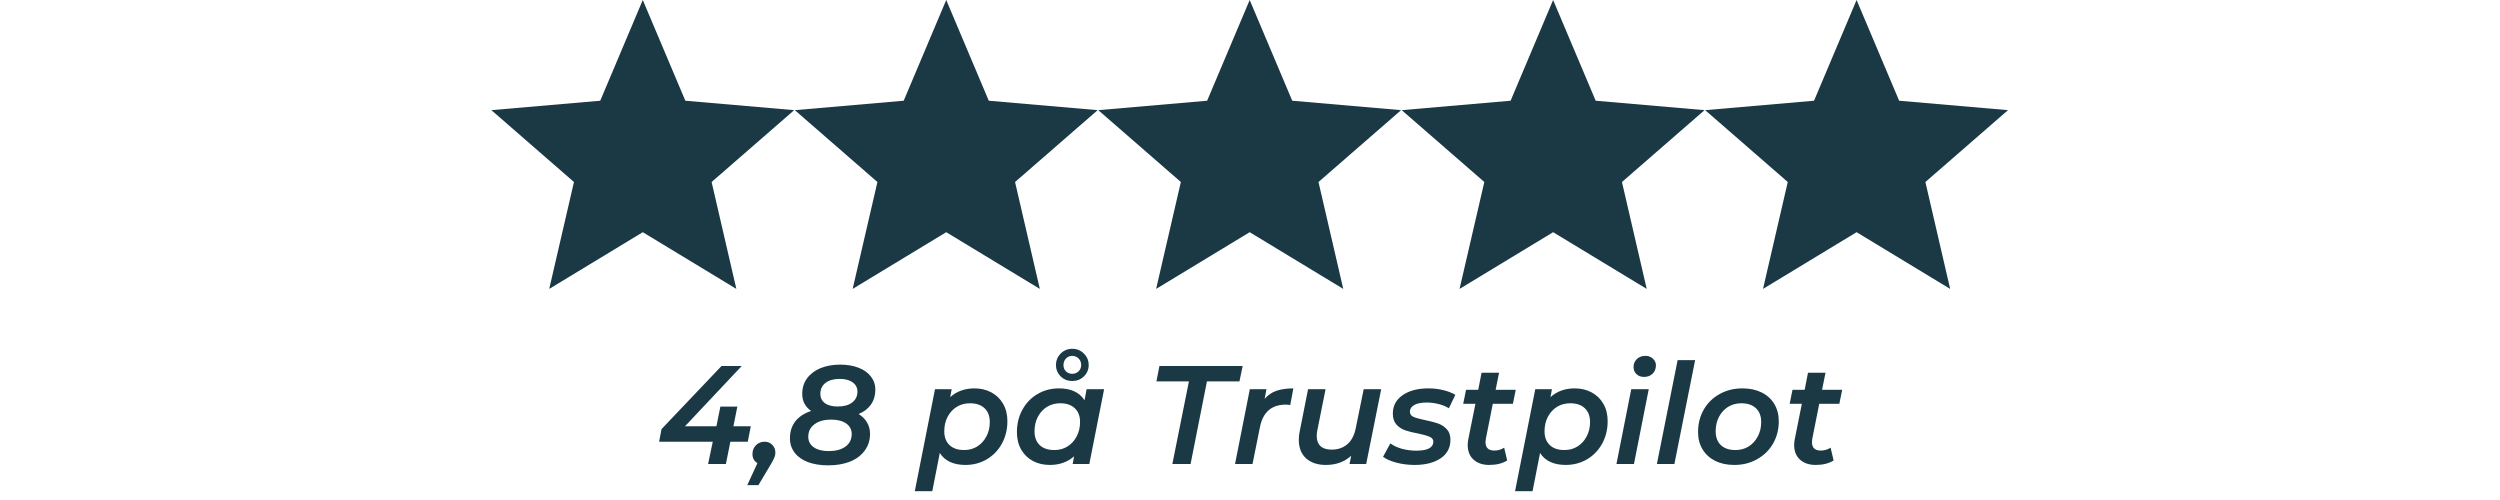 <svg xmlns="http://www.w3.org/2000/svg" xmlns:xlink="http://www.w3.org/1999/xlink" width="500" zoomAndPan="magnify" viewBox="0 0 375 75" height="100" preserveAspectRatio="xMidYMid meet" version="1.0"><defs><g/><clipPath id="eec921a3ad"><path d="M 73.707 0 L 119.129 0 L 119.129 43.336 L 73.707 43.336 Z M 73.707 0 " clip-rule="nonzero"/></clipPath><clipPath id="71e806dc2f"><path d="M 119.223 0 L 164.648 0 L 164.648 43.336 L 119.223 43.336 Z M 119.223 0 " clip-rule="nonzero"/></clipPath><clipPath id="1371dfe5ee"><path d="M 164.742 0 L 210.164 0 L 210.164 43.336 L 164.742 43.336 Z M 164.742 0 " clip-rule="nonzero"/></clipPath><clipPath id="113b051bf4"><path d="M 210.258 0 L 255.684 0 L 255.684 43.336 L 210.258 43.336 Z M 210.258 0 " clip-rule="nonzero"/></clipPath><clipPath id="494f2a2e25"><path d="M 255.777 0 L 301.199 0 L 301.199 43.336 L 255.777 43.336 Z M 255.777 0 " clip-rule="nonzero"/></clipPath></defs><g clip-path="url(#eec921a3ad)"><path fill="#1a3945" d="M 96.418 34.828 L 110.453 43.336 L 106.742 27.301 L 119.129 16.523 L 102.801 15.109 L 96.418 0 L 90.035 15.109 L 73.707 16.523 L 86.094 27.301 L 82.383 43.336 Z M 96.418 34.828 " fill-opacity="1" fill-rule="nonzero"/></g><g clip-path="url(#71e806dc2f)"><path fill="#1a3945" d="M 141.934 34.828 L 155.973 43.336 L 152.258 27.301 L 164.648 16.523 L 148.316 15.109 L 141.934 0 L 135.555 15.109 L 119.223 16.523 L 131.613 27.301 L 127.898 43.336 Z M 141.934 34.828 " fill-opacity="1" fill-rule="nonzero"/></g><g clip-path="url(#1371dfe5ee)"><path fill="#1a3945" d="M 187.453 34.828 L 201.488 43.336 L 197.773 27.301 L 210.164 16.523 L 193.836 15.109 L 187.453 0 L 181.07 15.109 L 164.742 16.523 L 177.129 27.301 L 173.418 43.336 Z M 187.453 34.828 " fill-opacity="1" fill-rule="nonzero"/></g><g clip-path="url(#113b051bf4)"><path fill="#1a3945" d="M 232.969 34.828 L 247.008 43.336 L 243.293 27.301 L 255.684 16.523 L 239.352 15.109 L 232.969 0 L 226.59 15.109 L 210.258 16.523 L 222.648 27.301 L 218.934 43.336 Z M 232.969 34.828 " fill-opacity="1" fill-rule="nonzero"/></g><g clip-path="url(#494f2a2e25)"><path fill="#1a3945" d="M 278.488 34.828 L 292.523 43.336 L 288.809 27.301 L 301.199 16.523 L 284.871 15.109 L 278.488 0 L 272.105 15.109 L 255.777 16.523 L 268.164 27.301 L 264.453 43.336 Z M 278.488 34.828 " fill-opacity="1" fill-rule="nonzero"/></g><g fill="#1a3945" fill-opacity="1"><g transform="translate(98.572, 69.6)"><g><path d="M 13.594 -3.344 L 10.984 -3.344 L 10.312 0 L 7.641 0 L 8.344 -3.344 L 0.297 -3.344 L 0.656 -5.234 L 9.656 -14.703 L 12.688 -14.703 L 4.172 -5.656 L 8.891 -5.656 L 9.484 -8.609 L 12.031 -8.609 L 11.438 -5.656 L 14.047 -5.656 Z M 13.594 -3.344 "/></g></g></g><g fill="#1a3945" fill-opacity="1"><g transform="translate(112.823, 69.6)"><g><path d="M 1.875 -3.344 C 2.332 -3.344 2.711 -3.188 3.016 -2.875 C 3.328 -2.57 3.484 -2.18 3.484 -1.703 C 3.484 -1.453 3.438 -1.219 3.344 -1 C 3.258 -0.781 3.102 -0.473 2.875 -0.078 L 0.938 3.172 L -0.734 3.172 L 0.781 -0.109 C 0.551 -0.266 0.367 -0.457 0.234 -0.688 C 0.109 -0.926 0.047 -1.191 0.047 -1.484 C 0.047 -2.016 0.219 -2.457 0.562 -2.812 C 0.914 -3.164 1.352 -3.344 1.875 -3.344 Z M 1.875 -3.344 "/></g></g></g><g fill="#1a3945" fill-opacity="1"><g transform="translate(117.944, 69.6)"><g><path d="M 10.844 -7.5 C 11.395 -7.164 11.816 -6.742 12.109 -6.234 C 12.41 -5.734 12.562 -5.16 12.562 -4.516 C 12.562 -3.566 12.297 -2.734 11.766 -2.016 C 11.242 -1.297 10.508 -0.742 9.562 -0.359 C 8.613 0.016 7.523 0.203 6.297 0.203 C 5.141 0.203 4.125 0.039 3.25 -0.281 C 2.383 -0.613 1.719 -1.086 1.25 -1.703 C 0.781 -2.316 0.547 -3.035 0.547 -3.859 C 0.547 -4.859 0.816 -5.707 1.359 -6.406 C 1.91 -7.102 2.695 -7.617 3.719 -7.953 C 2.832 -8.586 2.391 -9.441 2.391 -10.516 C 2.391 -11.41 2.629 -12.188 3.109 -12.844 C 3.598 -13.508 4.27 -14.02 5.125 -14.375 C 5.988 -14.727 6.973 -14.906 8.078 -14.906 C 9.129 -14.906 10.051 -14.75 10.844 -14.438 C 11.633 -14.133 12.25 -13.695 12.688 -13.125 C 13.133 -12.562 13.359 -11.906 13.359 -11.156 C 13.359 -10.301 13.141 -9.555 12.703 -8.922 C 12.266 -8.297 11.645 -7.82 10.844 -7.5 Z M 8.016 -12.766 C 7.117 -12.766 6.41 -12.566 5.891 -12.172 C 5.367 -11.773 5.109 -11.219 5.109 -10.5 C 5.109 -9.926 5.336 -9.469 5.797 -9.125 C 6.254 -8.789 6.898 -8.625 7.734 -8.625 C 8.629 -8.625 9.344 -8.82 9.875 -9.219 C 10.406 -9.625 10.672 -10.172 10.672 -10.859 C 10.672 -11.441 10.43 -11.906 9.953 -12.25 C 9.473 -12.594 8.828 -12.766 8.016 -12.766 Z M 6.359 -1.938 C 7.422 -1.938 8.258 -2.16 8.875 -2.609 C 9.5 -3.066 9.812 -3.695 9.812 -4.5 C 9.812 -5.164 9.535 -5.691 8.984 -6.078 C 8.441 -6.461 7.688 -6.656 6.719 -6.656 C 5.664 -6.656 4.832 -6.422 4.219 -5.953 C 3.602 -5.492 3.297 -4.875 3.297 -4.094 C 3.297 -3.426 3.566 -2.898 4.109 -2.516 C 4.66 -2.129 5.41 -1.938 6.359 -1.938 Z M 6.359 -1.938 "/></g></g></g><g fill="#1a3945" fill-opacity="1"><g transform="translate(131.629, 69.6)"><g/></g></g><g fill="#1a3945" fill-opacity="1"><g transform="translate(137.422, 69.6)"><g><path d="M 8.75 -11.344 C 9.676 -11.344 10.516 -11.145 11.266 -10.75 C 12.016 -10.352 12.602 -9.785 13.031 -9.047 C 13.469 -8.305 13.688 -7.43 13.688 -6.422 C 13.688 -5.18 13.41 -4.055 12.859 -3.047 C 12.305 -2.047 11.551 -1.266 10.594 -0.703 C 9.633 -0.141 8.566 0.141 7.391 0.141 C 6.504 0.141 5.734 -0.008 5.078 -0.312 C 4.422 -0.625 3.91 -1.07 3.547 -1.656 L 2.422 4.078 L -0.203 4.078 L 2.828 -11.219 L 5.328 -11.219 L 5.109 -10.031 C 6.086 -10.906 7.301 -11.344 8.75 -11.344 Z M 7.188 -2.094 C 7.926 -2.094 8.582 -2.27 9.156 -2.625 C 9.738 -2.988 10.195 -3.488 10.531 -4.125 C 10.875 -4.758 11.047 -5.484 11.047 -6.297 C 11.047 -7.18 10.785 -7.867 10.266 -8.359 C 9.742 -8.859 9.016 -9.109 8.078 -9.109 C 7.336 -9.109 6.676 -8.93 6.094 -8.578 C 5.52 -8.223 5.062 -7.723 4.719 -7.078 C 4.383 -6.441 4.219 -5.719 4.219 -4.906 C 4.219 -4.031 4.477 -3.344 5 -2.844 C 5.52 -2.344 6.25 -2.094 7.188 -2.094 Z M 7.188 -2.094 "/></g></g></g><g fill="#1a3945" fill-opacity="1"><g transform="translate(151.82, 69.6)"><g><path d="M 13.797 -11.219 L 11.578 0 L 9.078 0 L 9.297 -1.156 C 8.316 -0.289 7.102 0.141 5.656 0.141 C 4.727 0.141 3.891 -0.051 3.141 -0.438 C 2.391 -0.832 1.797 -1.406 1.359 -2.156 C 0.93 -2.906 0.719 -3.781 0.719 -4.781 C 0.719 -6.031 0.992 -7.156 1.547 -8.156 C 2.098 -9.156 2.852 -9.938 3.812 -10.5 C 4.77 -11.062 5.844 -11.344 7.031 -11.344 C 8.82 -11.344 10.098 -10.75 10.859 -9.562 L 11.172 -11.219 Z M 6.328 -2.094 C 7.066 -2.094 7.723 -2.27 8.297 -2.625 C 8.879 -2.988 9.336 -3.488 9.672 -4.125 C 10.016 -4.758 10.188 -5.484 10.188 -6.297 C 10.188 -7.18 9.926 -7.867 9.406 -8.359 C 8.883 -8.859 8.156 -9.109 7.219 -9.109 C 6.477 -9.109 5.816 -8.93 5.234 -8.578 C 4.66 -8.223 4.203 -7.723 3.859 -7.078 C 3.523 -6.441 3.359 -5.719 3.359 -4.906 C 3.359 -4.031 3.613 -3.344 4.125 -2.844 C 4.645 -2.344 5.379 -2.094 6.328 -2.094 Z M 9.016 -12.453 C 8.328 -12.453 7.75 -12.68 7.281 -13.141 C 6.812 -13.609 6.578 -14.176 6.578 -14.844 C 6.578 -15.52 6.812 -16.094 7.281 -16.562 C 7.75 -17.039 8.328 -17.281 9.016 -17.281 C 9.711 -17.281 10.297 -17.039 10.766 -16.562 C 11.242 -16.094 11.484 -15.52 11.484 -14.844 C 11.484 -14.176 11.242 -13.609 10.766 -13.141 C 10.297 -12.68 9.711 -12.453 9.016 -12.453 Z M 9.016 -13.531 C 9.398 -13.531 9.719 -13.656 9.969 -13.906 C 10.227 -14.156 10.359 -14.469 10.359 -14.844 C 10.359 -15.238 10.227 -15.566 9.969 -15.828 C 9.707 -16.086 9.391 -16.219 9.016 -16.219 C 8.648 -16.219 8.336 -16.086 8.078 -15.828 C 7.828 -15.566 7.703 -15.238 7.703 -14.844 C 7.703 -14.469 7.82 -14.156 8.062 -13.906 C 8.312 -13.656 8.629 -13.531 9.016 -13.531 Z M 9.016 -13.531 "/></g></g></g><g fill="#1a3945" fill-opacity="1"><g transform="translate(166.217, 69.6)"><g/></g></g><g fill="#1a3945" fill-opacity="1"><g transform="translate(172.01, 69.6)"><g><path d="M 6.328 -12.391 L 1.453 -12.391 L 1.906 -14.703 L 14.391 -14.703 L 13.906 -12.391 L 9.031 -12.391 L 6.578 0 L 3.844 0 Z M 6.328 -12.391 "/></g></g></g><g fill="#1a3945" fill-opacity="1"><g transform="translate(184.645, 69.6)"><g><path d="M 5.047 -9.766 C 5.535 -10.336 6.129 -10.742 6.828 -10.984 C 7.535 -11.223 8.379 -11.344 9.359 -11.344 L 8.891 -8.844 C 8.648 -8.883 8.43 -8.906 8.234 -8.906 C 6.086 -8.906 4.789 -7.773 4.344 -5.516 L 3.234 0 L 0.609 0 L 2.828 -11.219 L 5.328 -11.219 Z M 5.047 -9.766 "/></g></g></g><g fill="#1a3945" fill-opacity="1"><g transform="translate(193.46, 69.6)"><g><path d="M 13.719 -11.219 L 11.469 0 L 8.969 0 L 9.219 -1.234 C 8.207 -0.316 6.941 0.141 5.422 0.141 C 4.18 0.141 3.191 -0.188 2.453 -0.844 C 1.723 -1.508 1.359 -2.445 1.359 -3.656 C 1.359 -4.102 1.41 -4.551 1.516 -5 L 2.75 -11.219 L 5.375 -11.219 L 4.141 -5.062 C 4.078 -4.781 4.047 -4.492 4.047 -4.203 C 4.047 -3.547 4.234 -3.039 4.609 -2.688 C 4.984 -2.332 5.539 -2.156 6.281 -2.156 C 7.227 -2.156 8.016 -2.426 8.641 -2.969 C 9.273 -3.508 9.695 -4.316 9.906 -5.391 L 11.094 -11.219 Z M 13.719 -11.219 "/></g></g></g><g fill="#1a3945" fill-opacity="1"><g transform="translate(207.753, 69.6)"><g><path d="M 4.438 0.141 C 3.477 0.141 2.566 0.023 1.703 -0.203 C 0.848 -0.43 0.18 -0.723 -0.297 -1.078 L 0.797 -3.094 C 1.254 -2.75 1.832 -2.477 2.531 -2.281 C 3.238 -2.094 3.961 -2 4.703 -2 C 5.547 -2 6.18 -2.113 6.609 -2.344 C 7.035 -2.57 7.25 -2.906 7.25 -3.344 C 7.25 -3.676 7.066 -3.922 6.703 -4.078 C 6.348 -4.234 5.785 -4.395 5.016 -4.562 C 4.223 -4.707 3.566 -4.867 3.047 -5.047 C 2.535 -5.223 2.094 -5.508 1.719 -5.906 C 1.352 -6.312 1.172 -6.863 1.172 -7.562 C 1.172 -8.719 1.656 -9.633 2.625 -10.312 C 3.602 -11 4.898 -11.344 6.516 -11.344 C 7.285 -11.344 8.031 -11.254 8.75 -11.078 C 9.477 -10.898 10.078 -10.664 10.547 -10.375 L 9.578 -8.359 C 9.117 -8.648 8.598 -8.863 8.016 -9 C 7.43 -9.145 6.848 -9.219 6.266 -9.219 C 5.43 -9.219 4.801 -9.094 4.375 -8.844 C 3.945 -8.594 3.734 -8.266 3.734 -7.859 C 3.734 -7.492 3.914 -7.227 4.281 -7.062 C 4.656 -6.906 5.238 -6.742 6.031 -6.578 C 6.812 -6.422 7.453 -6.254 7.953 -6.078 C 8.461 -5.898 8.898 -5.613 9.266 -5.219 C 9.629 -4.832 9.812 -4.305 9.812 -3.641 C 9.812 -2.43 9.316 -1.5 8.328 -0.844 C 7.348 -0.188 6.051 0.141 4.438 0.141 Z M 4.438 0.141 "/></g></g></g><g fill="#1a3945" fill-opacity="1"><g transform="translate(218.562, 69.6)"><g><path d="M 4.312 -3.766 C 4.281 -3.535 4.266 -3.375 4.266 -3.281 C 4.266 -2.438 4.707 -2.016 5.594 -2.016 C 6.133 -2.016 6.625 -2.16 7.062 -2.453 L 7.516 -0.531 C 6.805 -0.082 5.906 0.141 4.812 0.141 C 3.844 0.141 3.062 -0.125 2.469 -0.656 C 1.883 -1.188 1.594 -1.922 1.594 -2.859 C 1.594 -3.16 1.625 -3.453 1.688 -3.734 L 2.75 -9.031 L 0.922 -9.031 L 1.344 -11.125 L 3.172 -11.125 L 3.672 -13.688 L 6.297 -13.688 L 5.781 -11.125 L 8.797 -11.125 L 8.375 -9.031 L 5.359 -9.031 Z M 4.312 -3.766 "/></g></g></g><g fill="#1a3945" fill-opacity="1"><g transform="translate(227.461, 69.6)"><g><path d="M 8.75 -11.344 C 9.676 -11.344 10.516 -11.145 11.266 -10.75 C 12.016 -10.352 12.602 -9.785 13.031 -9.047 C 13.469 -8.305 13.688 -7.43 13.688 -6.422 C 13.688 -5.18 13.41 -4.055 12.859 -3.047 C 12.305 -2.047 11.551 -1.266 10.594 -0.703 C 9.633 -0.141 8.566 0.141 7.391 0.141 C 6.504 0.141 5.734 -0.008 5.078 -0.312 C 4.422 -0.625 3.91 -1.07 3.547 -1.656 L 2.422 4.078 L -0.203 4.078 L 2.828 -11.219 L 5.328 -11.219 L 5.109 -10.031 C 6.086 -10.906 7.301 -11.344 8.75 -11.344 Z M 7.188 -2.094 C 7.926 -2.094 8.582 -2.27 9.156 -2.625 C 9.738 -2.988 10.195 -3.488 10.531 -4.125 C 10.875 -4.758 11.047 -5.484 11.047 -6.297 C 11.047 -7.18 10.785 -7.867 10.266 -8.359 C 9.742 -8.859 9.016 -9.109 8.078 -9.109 C 7.336 -9.109 6.676 -8.93 6.094 -8.578 C 5.52 -8.223 5.062 -7.723 4.719 -7.078 C 4.383 -6.441 4.219 -5.719 4.219 -4.906 C 4.219 -4.031 4.477 -3.344 5 -2.844 C 5.52 -2.344 6.25 -2.094 7.188 -2.094 Z M 7.188 -2.094 "/></g></g></g><g fill="#1a3945" fill-opacity="1"><g transform="translate(241.859, 69.6)"><g><path d="M 2.828 -11.219 L 5.453 -11.219 L 3.234 0 L 0.609 0 Z M 4.75 -13.062 C 4.281 -13.062 3.898 -13.203 3.609 -13.484 C 3.316 -13.773 3.172 -14.125 3.172 -14.531 C 3.172 -15.008 3.332 -15.41 3.656 -15.734 C 3.988 -16.055 4.422 -16.219 4.953 -16.219 C 5.41 -16.219 5.785 -16.078 6.078 -15.797 C 6.379 -15.523 6.531 -15.195 6.531 -14.812 C 6.531 -14.289 6.363 -13.867 6.031 -13.547 C 5.707 -13.223 5.281 -13.062 4.75 -13.062 Z M 4.75 -13.062 "/></g></g></g><g fill="#1a3945" fill-opacity="1"><g transform="translate(247.925, 69.6)"><g><path d="M 3.719 -15.578 L 6.344 -15.578 L 3.234 0 L 0.609 0 Z M 3.719 -15.578 "/></g></g></g><g fill="#1a3945" fill-opacity="1"><g transform="translate(253.99, 69.6)"><g><path d="M 6.156 0.141 C 5.062 0.141 4.102 -0.062 3.281 -0.469 C 2.469 -0.883 1.836 -1.461 1.391 -2.203 C 0.941 -2.941 0.719 -3.801 0.719 -4.781 C 0.719 -6.031 1 -7.148 1.562 -8.141 C 2.133 -9.141 2.926 -9.922 3.938 -10.484 C 4.945 -11.055 6.094 -11.344 7.375 -11.344 C 8.469 -11.344 9.426 -11.141 10.25 -10.734 C 11.07 -10.328 11.707 -9.75 12.156 -9 C 12.602 -8.258 12.828 -7.398 12.828 -6.422 C 12.828 -5.18 12.539 -4.062 11.969 -3.062 C 11.395 -2.07 10.598 -1.289 9.578 -0.719 C 8.566 -0.145 7.426 0.141 6.156 0.141 Z M 6.328 -2.094 C 7.066 -2.094 7.723 -2.27 8.297 -2.625 C 8.879 -2.988 9.336 -3.488 9.672 -4.125 C 10.016 -4.758 10.188 -5.484 10.188 -6.297 C 10.188 -7.18 9.926 -7.867 9.406 -8.359 C 8.883 -8.859 8.156 -9.109 7.219 -9.109 C 6.477 -9.109 5.816 -8.93 5.234 -8.578 C 4.66 -8.223 4.203 -7.723 3.859 -7.078 C 3.523 -6.441 3.359 -5.719 3.359 -4.906 C 3.359 -4.031 3.613 -3.344 4.125 -2.844 C 4.645 -2.344 5.379 -2.094 6.328 -2.094 Z M 6.328 -2.094 "/></g></g></g><g fill="#1a3945" fill-opacity="1"><g transform="translate(267.528, 69.6)"><g><path d="M 4.312 -3.766 C 4.281 -3.535 4.266 -3.375 4.266 -3.281 C 4.266 -2.438 4.707 -2.016 5.594 -2.016 C 6.133 -2.016 6.625 -2.16 7.062 -2.453 L 7.516 -0.531 C 6.805 -0.082 5.906 0.141 4.812 0.141 C 3.844 0.141 3.062 -0.125 2.469 -0.656 C 1.883 -1.188 1.594 -1.922 1.594 -2.859 C 1.594 -3.16 1.625 -3.453 1.688 -3.734 L 2.75 -9.031 L 0.922 -9.031 L 1.344 -11.125 L 3.172 -11.125 L 3.672 -13.688 L 6.297 -13.688 L 5.781 -11.125 L 8.797 -11.125 L 8.375 -9.031 L 5.359 -9.031 Z M 4.312 -3.766 "/></g></g></g></svg>